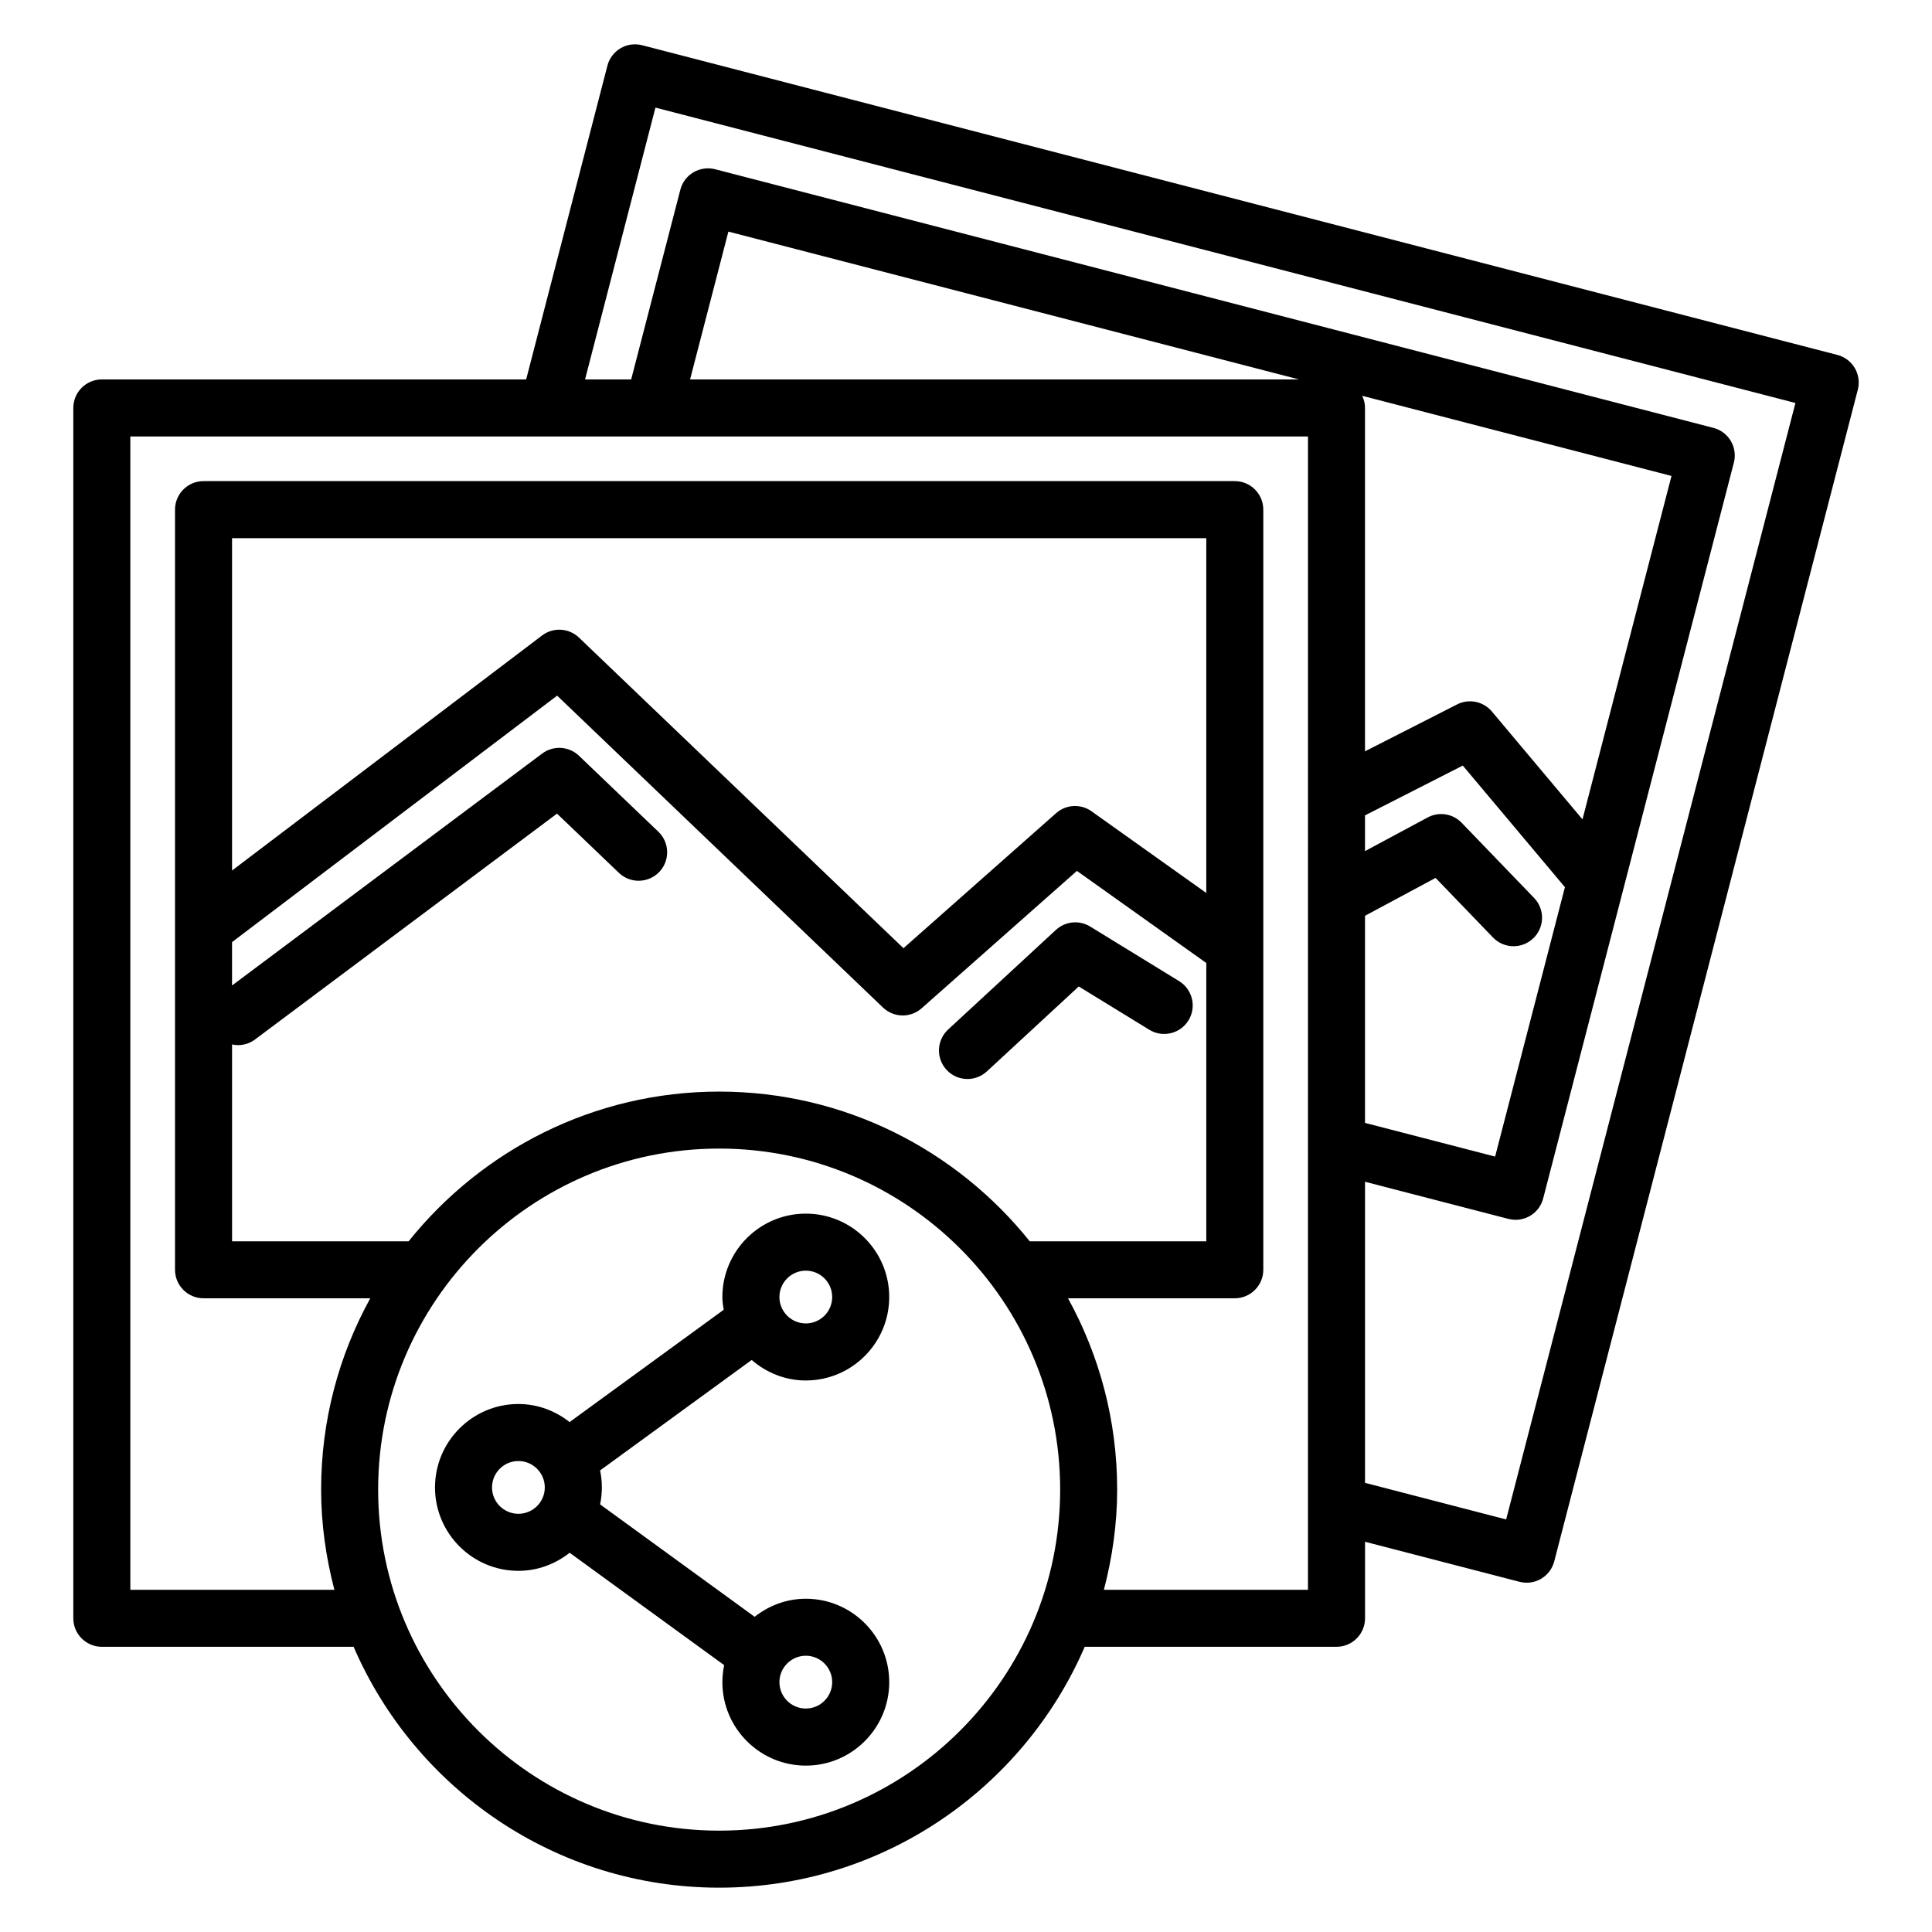 <?xml version="1.0" encoding="UTF-8"?>
<!-- Uploaded to: ICON Repo, www.svgrepo.com, Generator: ICON Repo Mixer Tools -->
<svg fill="#000000" width="800px" height="800px" version="1.1" viewBox="144 144 512 512" xmlns="http://www.w3.org/2000/svg">
 <path d="m357.55 509.84c12.188 0 22.102-9.922 22.102-22.113 0-12.188-9.914-22.102-22.102-22.102-12.191 0-22.113 9.914-22.113 22.102 0 1.152 0.168 2.266 0.344 3.379l-40.832 29.754c-3.758-2.953-8.434-4.785-13.566-4.785-12.188 0-22.102 9.922-22.102 22.113 0 12.188 9.914 22.102 22.102 22.102 5.144 0 9.82-1.832 13.578-4.793l40.949 29.781c-0.301 1.457-0.469 2.969-0.469 4.516 0 12.191 9.922 22.113 22.113 22.113 12.188 0 22.102-9.922 22.102-22.113 0-12.191-9.914-22.113-22.102-22.113-5.141 0-9.809 1.832-13.566 4.785l-40.953-29.785c0.301-1.449 0.465-2.953 0.465-4.492 0-1.547-0.16-3.047-0.469-4.508l40.172-29.277c3.867 3.34 8.848 5.438 14.348 5.438zm0-29.102c3.856 0 6.988 3.133 6.988 6.988 0 3.859-3.133 6.996-6.988 6.996-3.859 0-6.996-3.141-6.996-6.996 0.004-3.856 3.144-6.988 6.996-6.988zm-76.172 64.434c-3.856 0-6.988-3.133-6.988-6.988 0-3.859 3.133-6.996 6.988-6.996 3.859 0 6.996 3.141 6.996 6.996 0.004 3.856-3.137 6.988-6.996 6.988zm76.172 37.617c3.856 0 6.988 3.141 6.988 6.996 0 3.859-3.133 6.996-6.988 6.996-3.859 0-6.996-3.141-6.996-6.996 0-3.856 3.144-6.996 6.996-6.996zm42.836-152.84c1.832 0 3.672-0.664 5.133-2.004l24.359-22.516 18.691 11.465c3.543 2.18 8.207 1.074 10.395-2.488 2.188-3.551 1.066-8.207-2.488-10.395l-23.566-14.465c-2.883-1.77-6.594-1.406-9.082 0.891l-28.566 26.398c-3.062 2.836-3.254 7.617-0.418 10.68 1.484 1.617 3.512 2.434 5.543 2.434zm235.15-188.41c-1.02-1.727-2.676-2.984-4.621-3.481l-316.74-82.07c-1.949-0.508-4.004-0.215-5.727 0.801-1.727 1.02-2.984 2.676-3.481 4.621l-21.531 83.145-112.45-0.004c-4.172 0-7.559 3.387-7.559 7.559v320.75c0 4.172 3.387 7.559 7.559 7.559h66.723c16.191 37.5 53.504 63.832 96.879 63.832 43.371 0 80.684-26.336 96.871-63.832h66.73c4.172 0 7.559-3.387 7.559-7.559v-20.277l40.926 10.609c0.625 0.16 1.266 0.242 1.898 0.242 1.34 0 2.66-0.352 3.836-1.043 1.727-1.02 2.984-2.676 3.481-4.621l80.453-310.51c0.5-1.934 0.207-3.996-0.805-5.723zm-300.95 387.6c-49.832 0-90.375-40.547-90.375-90.379 0-49.832 40.543-90.375 90.375-90.375s90.367 40.543 90.367 90.375c-0.004 49.836-40.539 90.379-90.367 90.379zm-16.121-264.73-21.027-20.121c-2.664-2.555-6.797-2.805-9.754-0.59l-82.191 61.465v-11.492l86.152-65.32 86.359 82.66c1.457 1.391 3.34 2.098 5.223 2.098 1.785 0 3.578-0.629 5.008-1.898l41.16-36.414 34.285 24.41v73.754h-46.789c-19.352-24.148-49.02-39.676-82.301-39.676s-62.965 15.539-82.316 39.691c-0.055 0-0.105-0.016-0.16-0.016h-46.613l-0.004-52.168c0.523 0.109 1.047 0.18 1.578 0.18 1.578 0 3.164-0.492 4.519-1.508l80.02-59.844 16.402 15.699c3.019 2.883 7.793 2.777 10.688-0.238 2.887-3.004 2.781-7.785-0.238-10.672zm-112.97 10.289v-88.078h258.18v94.027l-30.41-21.648c-2.867-2.039-6.762-1.828-9.391 0.5l-40.445 35.785-85.992-82.312c-2.684-2.57-6.836-2.801-9.789-0.559zm285.13 190.61h-54.082c2.211-8.504 3.516-17.359 3.516-26.551 0-18.367-4.734-35.641-13.027-50.699h44.195c4.172 0 7.559-3.387 7.559-7.559v-201.44c0-4.172-3.387-7.559-7.559-7.559h-273.29c-4.172 0-7.559 3.387-7.559 7.559v201.44c0 4.172 3.387 7.559 7.559 7.559h44.188c-8.293 15.055-13.027 32.328-13.027 50.699 0 9.184 1.301 18.047 3.516 26.551h-54.074v-305.64h312.09zm-163.75-320.75 10.156-39.18 151.23 39.18zm178.12 4.332 81.969 21.242-23.59 91.012-24.012-28.59c-2.262-2.691-6.082-3.477-9.215-1.875l-24.41 12.434 0.004-91c0-1.156-0.277-2.242-0.746-3.223zm45.551 133.07-19.191-19.914c-2.348-2.434-6.031-3.023-9.012-1.41l-16.602 8.914v-9.465l25.914-13.199 27.066 32.223-18.5 71.395-34.48-8.926v-54.887l18.703-10.035 15.219 15.793c1.48 1.543 3.461 2.312 5.441 2.312 1.891 0 3.777-0.707 5.246-2.117 3-2.891 3.09-7.676 0.195-10.684zm-7.402 164.71-37.402-9.703v-79.789l38.008 9.844c0.637 0.16 1.273 0.242 1.898 0.242 3.359 0 6.43-2.258 7.309-5.664l50.535-195c0.504-1.941 0.211-4-0.801-5.727-1.02-1.727-2.676-2.984-4.621-3.481l-264.56-68.543c-4.047-1.031-8.168 1.387-9.211 5.422l-13.035 50.285h-12.223l18.656-72.039 302.11 78.277z"/>
</svg>